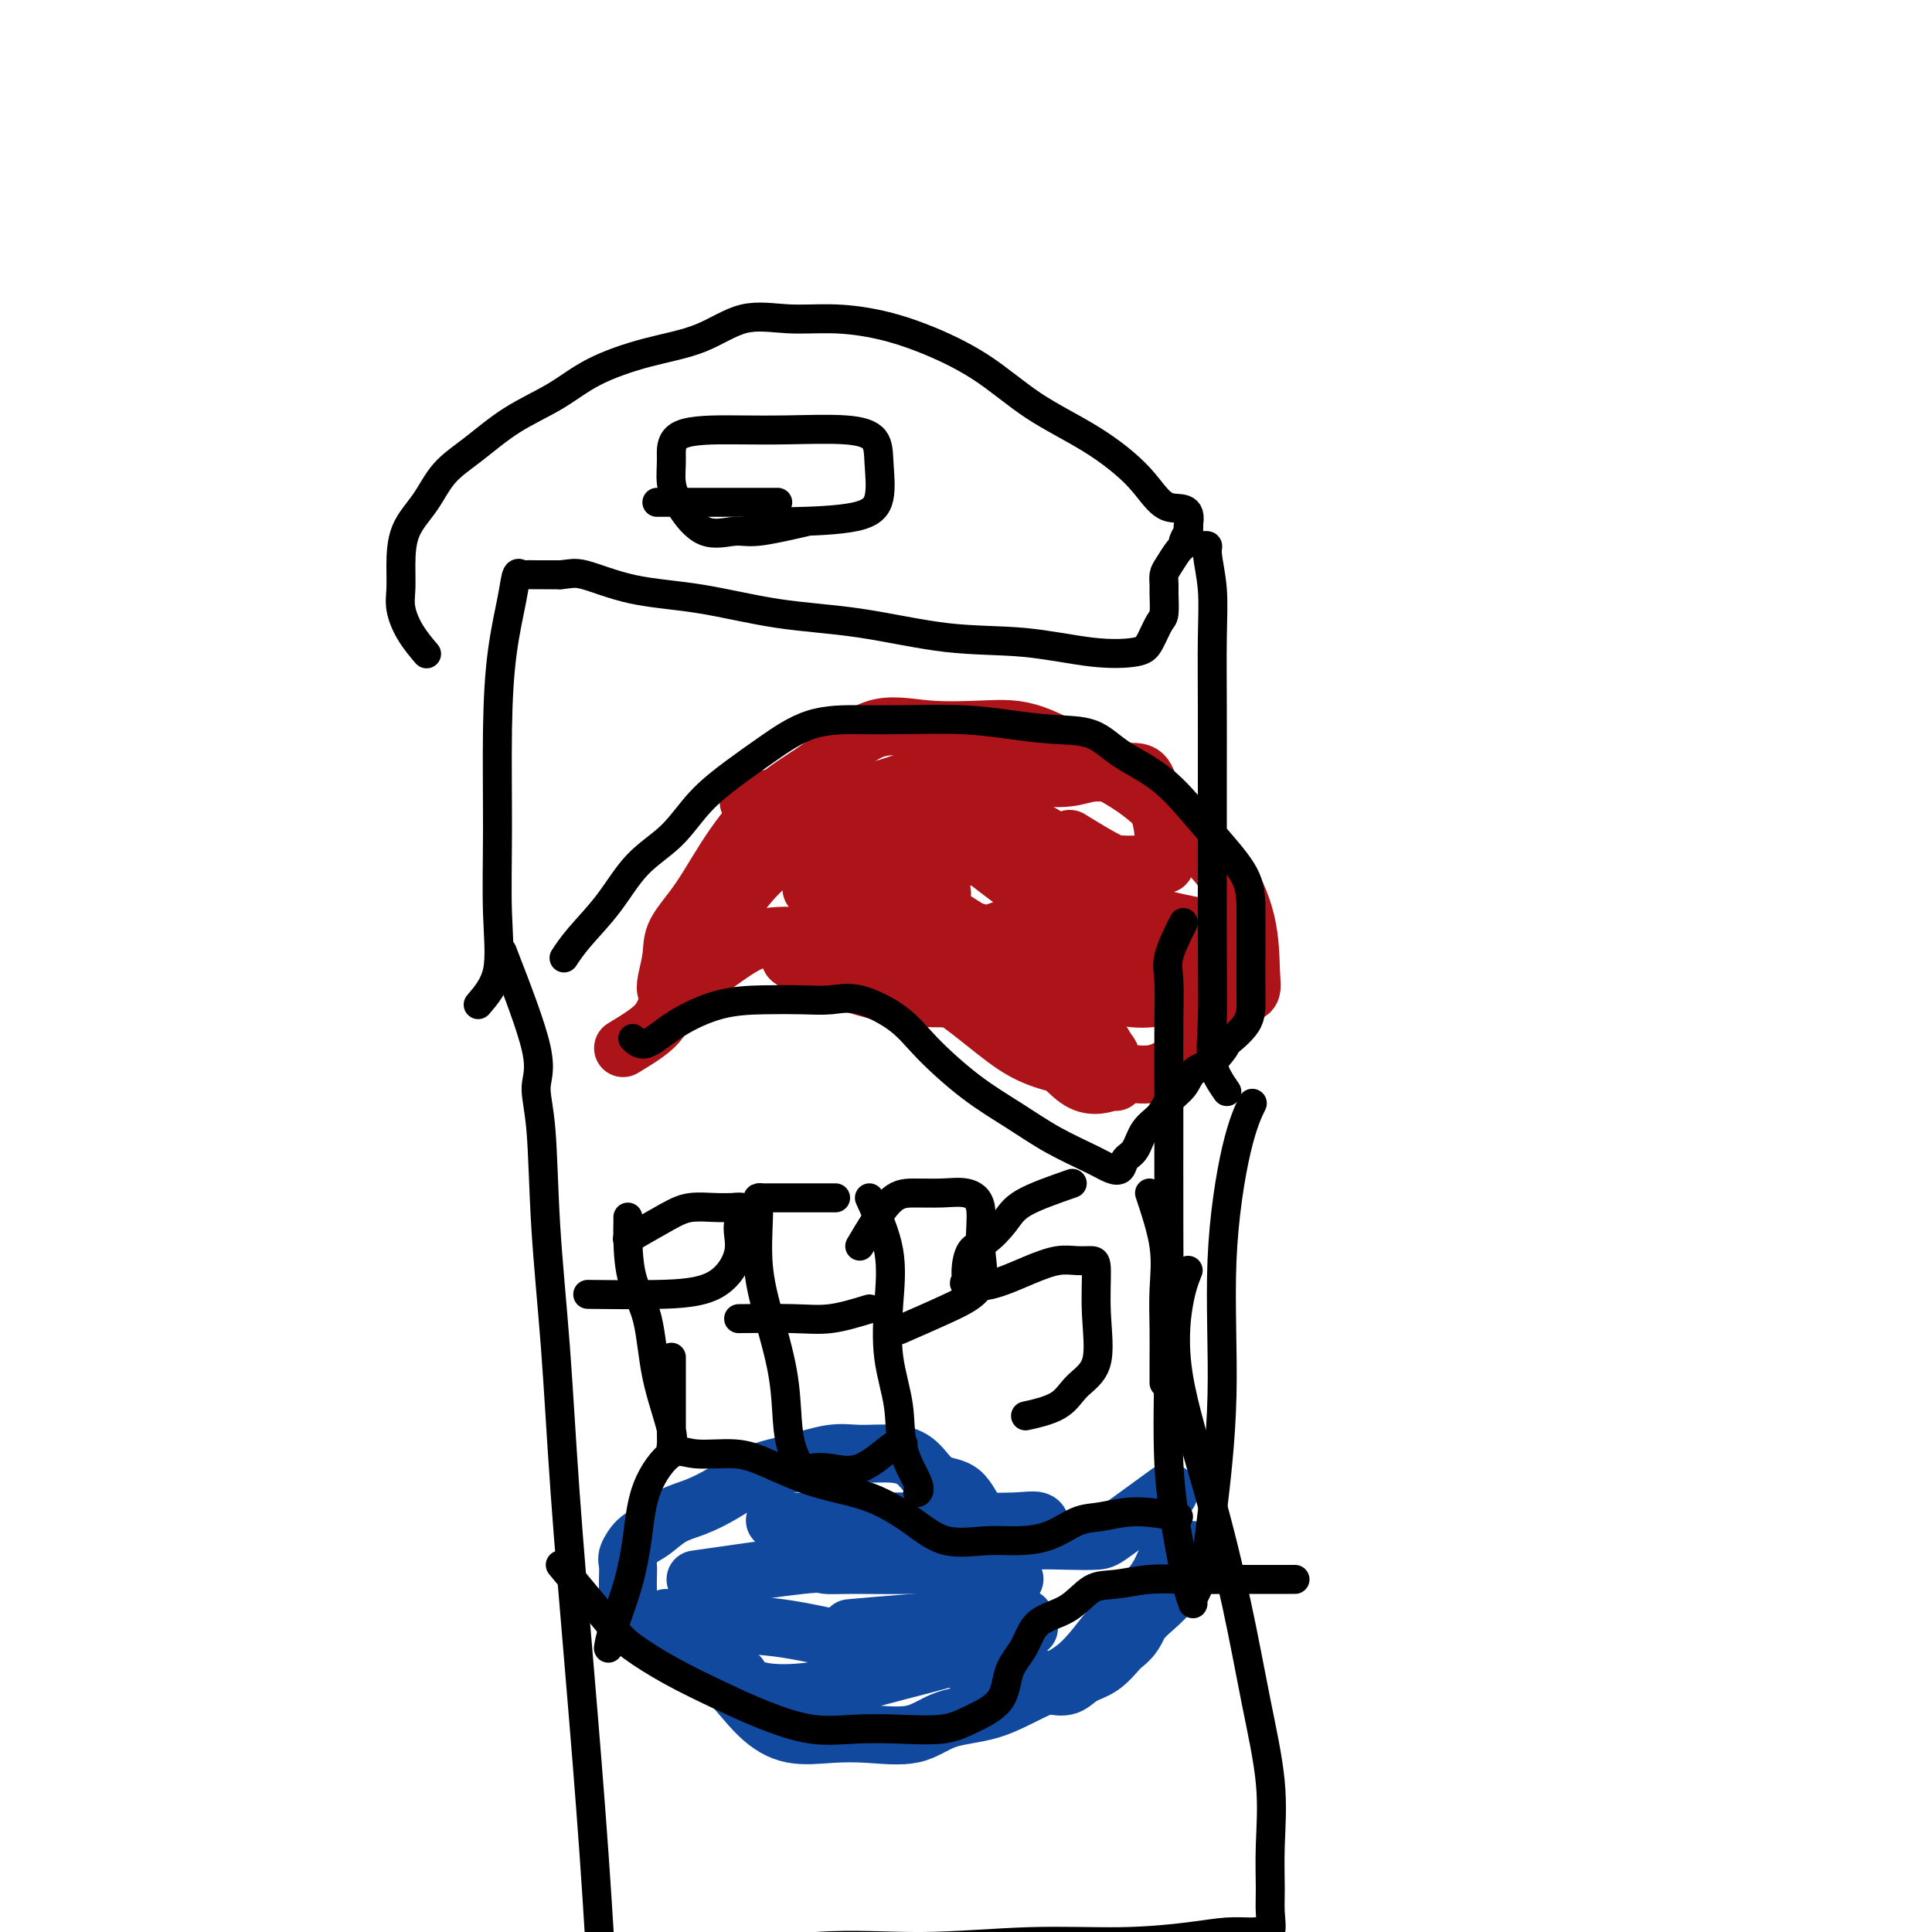 <svg viewBox='0 0 400 400' version='1.1' xmlns='http://www.w3.org/2000/svg' xmlns:xlink='http://www.w3.org/1999/xlink'><g fill='none' stroke='#AD1419' stroke-width='12' stroke-linecap='round' stroke-linejoin='round'><path d='M129,217c2.755,-1.665 5.509,-3.329 7,-5c1.491,-1.671 1.717,-3.348 3,-5c1.283,-1.652 3.623,-3.277 6,-5c2.377,-1.723 4.789,-3.543 7,-5c2.211,-1.457 4.219,-2.549 7,-3c2.781,-0.451 6.335,-0.259 10,0c3.665,0.259 7.440,0.587 11,2c3.560,1.413 6.906,3.912 10,6c3.094,2.088 5.935,3.763 9,6c3.065,2.237 6.354,5.034 9,7c2.646,1.966 4.649,3.100 7,4c2.351,0.900 5.051,1.564 8,2c2.949,0.436 6.147,0.643 9,1c2.853,0.357 5.363,0.863 8,0c2.637,-0.863 5.403,-3.097 7,-5c1.597,-1.903 2.024,-3.477 3,-5c0.976,-1.523 2.499,-2.997 3,-4c0.501,-1.003 -0.020,-1.537 0,-2c0.020,-0.463 0.582,-0.855 1,-1c0.418,-0.145 0.691,-0.041 1,0c0.309,0.041 0.655,0.021 1,0'/><path d='M256,205c2.868,-2.662 2.038,-0.818 2,0c-0.038,0.818 0.717,0.610 1,0c0.283,-0.610 0.095,-1.621 0,-4c-0.095,-2.379 -0.098,-6.125 -1,-10c-0.902,-3.875 -2.703,-7.879 -5,-11c-2.297,-3.121 -5.091,-5.358 -8,-8c-2.909,-2.642 -5.933,-5.687 -9,-8c-3.067,-2.313 -6.179,-3.893 -10,-6c-3.821,-2.107 -8.352,-4.739 -12,-6c-3.648,-1.261 -6.412,-1.150 -10,-1c-3.588,0.150 -8.001,0.338 -12,0c-3.999,-0.338 -7.583,-1.201 -11,0c-3.417,1.201 -6.667,4.466 -10,7c-3.333,2.534 -6.748,4.336 -10,7c-3.252,2.664 -6.339,6.191 -9,10c-2.661,3.809 -4.896,7.901 -7,11c-2.104,3.099 -4.078,5.206 -5,7c-0.922,1.794 -0.793,3.274 -1,5c-0.207,1.726 -0.749,3.697 -1,5c-0.251,1.303 -0.210,1.940 0,2c0.210,0.060 0.588,-0.455 2,-2c1.412,-1.545 3.859,-4.121 6,-7c2.141,-2.879 3.976,-6.060 6,-9c2.024,-2.940 4.237,-5.638 7,-8c2.763,-2.362 6.075,-4.389 10,-6c3.925,-1.611 8.462,-2.805 13,-4'/><path d='M182,169c6.086,-1.549 9.802,-0.422 14,0c4.198,0.422 8.877,0.138 13,1c4.123,0.862 7.690,2.868 10,5c2.310,2.132 3.362,4.390 4,7c0.638,2.610 0.861,5.573 1,9c0.139,3.427 0.193,7.317 -3,10c-3.193,2.683 -9.633,4.160 -16,5c-6.367,0.840 -12.660,1.045 -19,0c-6.340,-1.045 -12.725,-3.339 -17,-5c-4.275,-1.661 -6.439,-2.687 -5,-3c1.439,-0.313 6.483,0.089 12,0c5.517,-0.089 11.509,-0.668 18,-1c6.491,-0.332 13.482,-0.416 20,-1c6.518,-0.584 12.561,-1.666 18,-2c5.439,-0.334 10.272,0.082 14,0c3.728,-0.082 6.350,-0.661 7,-1c0.650,-0.339 -0.671,-0.438 -4,-1c-3.329,-0.562 -8.667,-1.586 -16,-4c-7.333,-2.414 -16.661,-6.216 -25,-9c-8.339,-2.784 -15.690,-4.550 -21,-6c-5.310,-1.450 -8.579,-2.585 -10,-3c-1.421,-0.415 -0.994,-0.111 -1,0c-0.006,0.111 -0.447,0.030 1,0c1.447,-0.030 4.780,-0.008 8,0c3.220,0.008 6.327,0.002 9,0c2.673,-0.002 4.912,-0.001 6,0c1.088,0.001 1.025,0.000 1,0c-0.025,-0.000 -0.013,-0.000 0,0'/><path d='M198,196c5.615,-2.122 11.230,-4.245 14,-5c2.770,-0.755 2.694,-0.143 3,0c0.306,0.143 0.993,-0.182 3,0c2.007,0.182 5.335,0.872 8,2c2.665,1.128 4.666,2.695 7,4c2.334,1.305 5.000,2.349 7,3c2.000,0.651 3.334,0.908 4,1c0.666,0.092 0.664,0.017 1,0c0.336,-0.017 1.010,0.022 -1,0c-2.010,-0.022 -6.704,-0.107 -12,-1c-5.296,-0.893 -11.195,-2.596 -17,-4c-5.805,-1.404 -11.518,-2.509 -16,-4c-4.482,-1.491 -7.734,-3.366 -10,-4c-2.266,-0.634 -3.547,-0.026 -4,0c-0.453,0.026 -0.077,-0.529 0,-1c0.077,-0.471 -0.144,-0.858 0,-1c0.144,-0.142 0.654,-0.038 1,0c0.346,0.038 0.529,0.012 1,0c0.471,-0.012 1.231,-0.010 2,0c0.769,0.010 1.548,0.027 2,0c0.452,-0.027 0.577,-0.100 1,0c0.423,0.100 1.144,0.371 2,0c0.856,-0.371 1.847,-1.385 0,-2c-1.847,-0.615 -6.534,-0.830 -10,-2c-3.466,-1.170 -5.713,-3.293 -7,-4c-1.287,-0.707 -1.616,0.002 -2,0c-0.384,-0.002 -0.824,-0.715 0,-1c0.824,-0.285 2.912,-0.143 5,0'/><path d='M180,177c3.022,-0.212 9.076,-0.243 15,0c5.924,0.243 11.717,0.758 17,2c5.283,1.242 10.056,3.209 14,5c3.944,1.791 7.061,3.405 9,5c1.939,1.595 2.702,3.172 3,4c0.298,0.828 0.132,0.907 0,1c-0.132,0.093 -0.230,0.199 -2,0c-1.770,-0.199 -5.211,-0.703 -9,-2c-3.789,-1.297 -7.925,-3.387 -12,-6c-4.075,-2.613 -8.090,-5.748 -11,-8c-2.910,-2.252 -4.716,-3.621 -4,-4c0.716,-0.379 3.953,0.232 7,0c3.047,-0.232 5.902,-1.305 10,0c4.098,1.305 9.439,4.989 13,9c3.561,4.011 5.343,8.349 6,11c0.657,2.651 0.188,3.615 0,4c-0.188,0.385 -0.094,0.193 0,0'/><path d='M155,166c5.433,-0.846 10.867,-1.693 13,-2c2.133,-0.307 0.966,-0.076 1,0c0.034,0.076 1.269,-0.004 3,0c1.731,0.004 3.959,0.092 6,0c2.041,-0.092 3.894,-0.365 6,-1c2.106,-0.635 4.464,-1.633 7,-2c2.536,-0.367 5.251,-0.102 8,0c2.749,0.102 5.532,0.042 8,0c2.468,-0.042 4.622,-0.066 7,0c2.378,0.066 4.979,0.221 7,0c2.021,-0.221 3.462,-0.820 5,-1c1.538,-0.180 3.172,0.058 5,0c1.828,-0.058 3.848,-0.412 5,0c1.152,0.412 1.436,1.588 2,3c0.564,1.412 1.409,3.058 2,5c0.591,1.942 0.930,4.181 1,6c0.070,1.819 -0.128,3.220 0,4c0.128,0.780 0.582,0.941 0,1c-0.582,0.059 -2.201,0.016 -3,0c-0.799,-0.016 -0.778,-0.005 -1,0c-0.222,0.005 -0.688,0.002 -1,0c-0.312,-0.002 -0.472,-0.005 -1,0c-0.528,0.005 -1.424,0.018 -2,0c-0.576,-0.018 -0.831,-0.068 -1,0c-0.169,0.068 -0.251,0.255 -1,0c-0.749,-0.255 -2.163,-0.953 -4,-2c-1.837,-1.047 -4.096,-2.442 -5,-3c-0.904,-0.558 -0.452,-0.279 0,0'/><path d='M168,184c6.493,1.242 12.985,2.483 16,3c3.015,0.517 2.552,0.309 3,0c0.448,-0.309 1.807,-0.720 4,0c2.193,0.720 5.221,2.570 9,5c3.779,2.430 8.309,5.441 12,8c3.691,2.559 6.544,4.665 9,7c2.456,2.335 4.515,4.897 6,7c1.485,2.103 2.396,3.747 3,5c0.604,1.253 0.902,2.116 1,3c0.098,0.884 -0.004,1.787 0,2c0.004,0.213 0.115,-0.266 -1,0c-1.115,0.266 -3.456,1.277 -6,0c-2.544,-1.277 -5.292,-4.840 -9,-9c-3.708,-4.160 -8.377,-8.915 -12,-13c-3.623,-4.085 -6.199,-7.501 -8,-10c-1.801,-2.499 -2.828,-4.083 -1,-3c1.828,1.083 6.510,4.833 11,8c4.490,3.167 8.789,5.751 12,8c3.211,2.249 5.336,4.165 7,6c1.664,1.835 2.869,3.591 4,5c1.131,1.409 2.190,2.470 2,3c-0.190,0.530 -1.628,0.527 -4,0c-2.372,-0.527 -5.678,-1.579 -7,-2c-1.322,-0.421 -0.661,-0.210 0,0'/><path d='M244,201c-0.384,1.992 -0.768,3.984 -3,5c-2.232,1.016 -6.311,1.057 -10,0c-3.689,-1.057 -6.989,-3.211 -10,-5c-3.011,-1.789 -5.734,-3.212 -7,-4c-1.266,-0.788 -1.076,-0.939 -1,-1c0.076,-0.061 0.038,-0.030 0,0'/></g>
<g fill='none' stroke='#11499F' stroke-width='12' stroke-linecap='round' stroke-linejoin='round'><path d='M242,309c-4.332,3.156 -8.664,6.312 -11,8c-2.336,1.688 -2.677,1.907 -4,2c-1.323,0.093 -3.630,0.060 -6,0c-2.370,-0.060 -4.805,-0.146 -7,0c-2.195,0.146 -4.151,0.523 -6,0c-1.849,-0.523 -3.590,-1.948 -5,-4c-1.410,-2.052 -2.487,-4.731 -4,-6c-1.513,-1.269 -3.461,-1.126 -5,-2c-1.539,-0.874 -2.668,-2.764 -4,-4c-1.332,-1.236 -2.868,-1.819 -5,-2c-2.132,-0.181 -4.862,0.041 -7,0c-2.138,-0.041 -3.684,-0.344 -6,0c-2.316,0.344 -5.403,1.337 -8,2c-2.597,0.663 -4.705,0.997 -7,2c-2.295,1.003 -4.778,2.676 -7,4c-2.222,1.324 -4.182,2.298 -6,3c-1.818,0.702 -3.492,1.132 -5,2c-1.508,0.868 -2.849,2.176 -4,3c-1.151,0.824 -2.112,1.165 -3,2c-0.888,0.835 -1.702,2.163 -2,3c-0.298,0.837 -0.080,1.183 0,2c0.080,0.817 0.021,2.107 0,3c-0.021,0.893 -0.006,1.391 0,2c0.006,0.609 0.002,1.328 0,2c-0.002,0.672 -0.000,1.296 0,2c0.000,0.704 0.000,1.487 0,2c-0.000,0.513 -0.000,0.757 0,1'/><path d='M130,336c0.420,2.635 2.469,0.721 5,0c2.531,-0.721 5.543,-0.249 10,0c4.457,0.249 10.358,0.277 16,1c5.642,0.723 11.025,2.143 16,3c4.975,0.857 9.541,1.151 14,2c4.459,0.849 8.810,2.252 12,3c3.190,0.748 5.220,0.841 7,1c1.780,0.159 3.309,0.384 4,1c0.691,0.616 0.543,1.623 1,2c0.457,0.377 1.518,0.125 2,0c0.482,-0.125 0.386,-0.122 1,0c0.614,0.122 1.938,0.363 3,0c1.062,-0.363 1.863,-1.328 3,-2c1.137,-0.672 2.611,-1.049 4,-2c1.389,-0.951 2.695,-2.475 4,-4'/><path d='M232,341c3.041,-2.187 3.144,-3.654 4,-5c0.856,-1.346 2.464,-2.570 4,-4c1.536,-1.430 3.001,-3.066 4,-4c0.999,-0.934 1.533,-1.164 2,-2c0.467,-0.836 0.868,-2.276 1,-3c0.132,-0.724 -0.005,-0.730 0,-1c0.005,-0.270 0.153,-0.804 0,-1c-0.153,-0.196 -0.606,-0.056 -1,0c-0.394,0.056 -0.729,0.026 -1,0c-0.271,-0.026 -0.479,-0.048 -1,0c-0.521,0.048 -1.356,0.165 -2,1c-0.644,0.835 -1.096,2.389 -2,4c-0.904,1.611 -2.261,3.279 -4,5c-1.739,1.721 -3.860,3.495 -6,6c-2.140,2.505 -4.298,5.740 -7,8c-2.702,2.260 -5.949,3.544 -9,5c-3.051,1.456 -5.905,3.083 -9,4c-3.095,0.917 -6.430,1.124 -9,2c-2.570,0.876 -4.377,2.422 -7,3c-2.623,0.578 -6.064,0.187 -9,0c-2.936,-0.187 -5.366,-0.171 -8,0c-2.634,0.171 -5.471,0.496 -8,0c-2.529,-0.496 -4.750,-1.813 -7,-4c-2.250,-2.187 -4.529,-5.243 -8,-9c-3.471,-3.757 -8.135,-8.216 -10,-10c-1.865,-1.784 -0.933,-0.892 0,0'/><path d='M144,327c8.834,-1.269 17.669,-2.538 22,-3c4.331,-0.462 4.160,-0.117 5,0c0.840,0.117 2.691,0.006 6,0c3.309,-0.006 8.077,0.092 12,0c3.923,-0.092 7.000,-0.375 10,0c3.000,0.375 5.923,1.406 8,2c2.077,0.594 3.309,0.750 3,1c-0.309,0.250 -2.160,0.595 -6,0c-3.840,-0.595 -9.669,-2.131 -15,-4c-5.331,-1.869 -10.162,-4.070 -14,-5c-3.838,-0.930 -6.682,-0.589 -9,-1c-2.318,-0.411 -4.110,-1.574 -5,-2c-0.890,-0.426 -0.879,-0.113 1,0c1.879,0.113 5.624,0.028 10,0c4.376,-0.028 9.381,-0.000 14,0c4.619,0.000 8.853,-0.028 13,0c4.147,0.028 8.208,0.113 11,0c2.792,-0.113 4.314,-0.422 5,0c0.686,0.422 0.538,1.577 0,2c-0.538,0.423 -1.464,0.113 -5,0c-3.536,-0.113 -9.683,-0.031 -18,0c-8.317,0.031 -18.805,0.009 -23,0c-4.195,-0.009 -2.098,-0.004 0,0'/><path d='M153,347c0.750,1.171 1.501,2.342 4,3c2.499,0.658 6.748,0.804 12,0c5.252,-0.804 11.507,-2.558 17,-4c5.493,-1.442 10.223,-2.571 14,-4c3.777,-1.429 6.600,-3.158 9,-4c2.400,-0.842 4.377,-0.796 4,-1c-0.377,-0.204 -3.109,-0.658 -6,0c-2.891,0.658 -5.941,2.429 -9,3c-3.059,0.571 -6.128,-0.056 -9,0c-2.872,0.056 -5.547,0.796 -7,1c-1.453,0.204 -1.685,-0.127 -2,0c-0.315,0.127 -0.713,0.714 0,1c0.713,0.286 2.538,0.273 5,0c2.462,-0.273 5.560,-0.806 9,-2c3.440,-1.194 7.221,-3.049 10,-4c2.779,-0.951 4.557,-0.997 6,-1c1.443,-0.003 2.550,0.038 2,0c-0.550,-0.038 -2.756,-0.154 -7,0c-4.244,0.154 -10.527,0.580 -16,1c-5.473,0.420 -10.135,0.834 -12,1c-1.865,0.166 -0.932,0.083 0,0'/></g>
<g fill='none' stroke='#000000' stroke-width='6' stroke-linecap='round' stroke-linejoin='round'><path d='M139,281c-0.006,6.045 -0.012,12.090 0,15c0.012,2.910 0.041,2.685 0,3c-0.041,0.315 -0.151,1.169 0,1c0.151,-0.169 0.562,-1.360 0,-4c-0.562,-2.640 -2.098,-6.728 -3,-11c-0.902,-4.272 -1.170,-8.729 -2,-12c-0.830,-3.271 -2.222,-5.357 -3,-8c-0.778,-2.643 -0.941,-5.845 -1,-8c-0.059,-2.155 -0.015,-3.264 0,-4c0.015,-0.736 0.002,-1.097 0,-1c-0.002,0.097 0.008,0.654 0,1c-0.008,0.346 -0.033,0.481 0,1c0.033,0.519 0.126,1.421 0,2c-0.126,0.579 -0.470,0.835 1,0c1.470,-0.835 4.755,-2.760 7,-4c2.245,-1.240 3.451,-1.795 5,-2c1.549,-0.205 3.443,-0.058 5,0c1.557,0.058 2.779,0.029 4,0'/><path d='M152,250c3.586,-0.508 1.551,1.223 1,3c-0.551,1.777 0.383,3.600 0,6c-0.383,2.400 -2.082,5.375 -5,7c-2.918,1.625 -7.055,1.899 -12,2c-4.945,0.101 -10.699,0.029 -13,0c-2.301,-0.029 -1.151,-0.014 0,0'/><path d='M173,248c-1.698,0.000 -3.396,0.000 -5,0c-1.604,-0.000 -3.113,-0.000 -4,0c-0.887,0.000 -1.152,0.002 -2,0c-0.848,-0.002 -2.279,-0.007 -3,0c-0.721,0.007 -0.730,0.024 -1,0c-0.270,-0.024 -0.800,-0.091 -1,0c-0.200,0.091 -0.071,0.341 0,1c0.071,0.659 0.085,1.729 0,4c-0.085,2.271 -0.269,5.744 0,9c0.269,3.256 0.993,6.295 2,10c1.007,3.705 2.299,8.075 3,12c0.701,3.925 0.811,7.405 1,10c0.189,2.595 0.456,4.307 1,6c0.544,1.693 1.364,3.368 2,4c0.636,0.632 1.087,0.222 2,0c0.913,-0.222 2.287,-0.256 4,0c1.713,0.256 3.766,0.801 6,0c2.234,-0.801 4.650,-2.947 6,-4c1.350,-1.053 1.633,-1.014 2,-1c0.367,0.014 0.819,0.004 1,0c0.181,-0.004 0.090,-0.002 0,0'/><path d='M180,271c-2.774,0.845 -5.548,1.690 -8,2c-2.452,0.310 -4.583,0.083 -8,0c-3.417,-0.083 -8.119,-0.024 -10,0c-1.881,0.024 -0.940,0.012 0,0'/><path d='M180,248c1.675,3.672 3.350,7.343 4,11c0.650,3.657 0.277,7.298 0,11c-0.277,3.702 -0.456,7.465 0,11c0.456,3.535 1.548,6.842 2,10c0.452,3.158 0.266,6.166 1,9c0.734,2.834 2.390,5.494 3,7c0.610,1.506 0.174,1.859 0,2c-0.174,0.141 -0.087,0.071 0,0'/><path d='M178,258c2.118,-3.574 4.236,-7.149 6,-9c1.764,-1.851 3.175,-1.979 5,-2c1.825,-0.021 4.063,0.066 6,0c1.937,-0.066 3.573,-0.283 5,0c1.427,0.283 2.644,1.068 3,3c0.356,1.932 -0.148,5.012 0,8c0.148,2.988 0.947,5.883 0,8c-0.947,2.117 -3.640,3.454 -7,5c-3.360,1.546 -7.389,3.299 -9,4c-1.611,0.701 -0.806,0.351 0,0'/><path d='M222,245c-3.873,1.350 -7.746,2.701 -10,4c-2.254,1.299 -2.890,2.547 -4,4c-1.110,1.453 -2.693,3.110 -4,4c-1.307,0.890 -2.338,1.011 -3,2c-0.662,0.989 -0.955,2.844 -1,4c-0.045,1.156 0.157,1.612 0,2c-0.157,0.388 -0.675,0.706 0,1c0.675,0.294 2.541,0.562 5,0c2.459,-0.562 5.510,-1.954 8,-3c2.490,-1.046 4.417,-1.748 6,-2c1.583,-0.252 2.820,-0.056 4,0c1.180,0.056 2.304,-0.030 3,0c0.696,0.030 0.966,0.175 1,2c0.034,1.825 -0.167,5.330 0,9c0.167,3.670 0.702,7.506 0,10c-0.702,2.494 -2.642,3.648 -4,5c-1.358,1.352 -2.135,2.902 -4,4c-1.865,1.098 -4.819,1.742 -6,2c-1.181,0.258 -0.591,0.129 0,0'/><path d='M238,247c1.268,3.824 2.536,7.649 3,11c0.464,3.351 0.124,6.229 0,9c-0.124,2.771 -0.033,5.433 0,8c0.033,2.567 0.009,5.037 0,7c-0.009,1.963 -0.003,3.418 0,4c0.003,0.582 0.001,0.291 0,0'/><path d='M116,324c3.837,4.624 7.673,9.247 10,12c2.327,2.753 3.144,3.635 5,5c1.856,1.365 4.751,3.213 8,5c3.249,1.787 6.851,3.512 10,5c3.149,1.488 5.847,2.740 9,4c3.153,1.260 6.763,2.529 10,3c3.237,0.471 6.100,0.144 9,0c2.900,-0.144 5.836,-0.106 9,0c3.164,0.106 6.556,0.281 9,0c2.444,-0.281 3.939,-1.017 6,-2c2.061,-0.983 4.686,-2.215 6,-4c1.314,-1.785 1.316,-4.125 2,-6c0.684,-1.875 2.049,-3.286 3,-5c0.951,-1.714 1.487,-3.731 3,-5c1.513,-1.269 4.005,-1.790 6,-3c1.995,-1.210 3.495,-3.109 5,-4c1.505,-0.891 3.014,-0.775 5,-1c1.986,-0.225 4.449,-0.792 7,-1c2.551,-0.208 5.191,-0.056 8,0c2.809,0.056 5.786,0.015 8,0c2.214,-0.015 3.666,-0.004 6,0c2.334,0.004 5.552,0.001 7,0c1.448,-0.001 1.128,-0.000 1,0c-0.128,0.000 -0.064,0.000 0,0'/><path d='M244,314c-3.127,-0.528 -6.254,-1.055 -9,-1c-2.746,0.055 -5.112,0.694 -7,1c-1.888,0.306 -3.298,0.281 -5,1c-1.702,0.719 -3.698,2.182 -6,3c-2.302,0.818 -4.911,0.991 -7,1c-2.089,0.009 -3.657,-0.145 -6,0c-2.343,0.145 -5.462,0.590 -8,0c-2.538,-0.590 -4.496,-2.215 -7,-4c-2.504,-1.785 -5.555,-3.731 -9,-5c-3.445,-1.269 -7.284,-1.862 -11,-3c-3.716,-1.138 -7.310,-2.822 -10,-4c-2.690,-1.178 -4.474,-1.848 -7,-2c-2.526,-0.152 -5.792,0.216 -8,0c-2.208,-0.216 -3.358,-1.016 -5,0c-1.642,1.016 -3.774,3.849 -5,7c-1.226,3.151 -1.544,6.621 -2,10c-0.456,3.379 -1.050,6.669 -2,10c-0.950,3.331 -2.256,6.705 -3,9c-0.744,2.295 -0.927,3.513 -1,4c-0.073,0.487 -0.037,0.244 0,0'/><path d='M131,215c0.803,0.762 1.606,1.525 3,1c1.394,-0.525 3.379,-2.336 6,-4c2.621,-1.664 5.877,-3.181 9,-4c3.123,-0.819 6.113,-0.941 9,-1c2.887,-0.059 5.671,-0.056 8,0c2.329,0.056 4.202,0.166 6,0c1.798,-0.166 3.521,-0.608 6,0c2.479,0.608 5.713,2.265 8,4c2.287,1.735 3.627,3.546 6,6c2.373,2.454 5.780,5.551 9,8c3.220,2.449 6.253,4.252 9,6c2.747,1.748 5.207,3.443 8,5c2.793,1.557 5.917,2.977 8,4c2.083,1.023 3.123,1.649 4,2c0.877,0.351 1.590,0.429 2,0c0.410,-0.429 0.517,-1.364 1,-2c0.483,-0.636 1.341,-0.974 2,-2c0.659,-1.026 1.120,-2.740 2,-4c0.880,-1.260 2.181,-2.067 3,-3c0.819,-0.933 1.158,-1.992 2,-3c0.842,-1.008 2.188,-1.964 3,-3c0.812,-1.036 1.089,-2.153 2,-3c0.911,-0.847 2.455,-1.423 4,-2'/><path d='M251,220c3.702,-4.133 2.456,-3.464 3,-4c0.544,-0.536 2.878,-2.276 4,-4c1.122,-1.724 1.033,-3.432 1,-6c-0.033,-2.568 -0.008,-5.997 0,-9c0.008,-3.003 0.001,-5.580 0,-8c-0.001,-2.420 0.006,-4.684 -1,-7c-1.006,-2.316 -3.025,-4.684 -5,-7c-1.975,-2.316 -3.908,-4.581 -6,-7c-2.092,-2.419 -4.345,-4.991 -7,-7c-2.655,-2.009 -5.712,-3.456 -8,-5c-2.288,-1.544 -3.807,-3.184 -6,-4c-2.193,-0.816 -5.061,-0.807 -8,-1c-2.939,-0.193 -5.948,-0.588 -9,-1c-3.052,-0.412 -6.145,-0.842 -10,-1c-3.855,-0.158 -8.472,-0.046 -12,0c-3.528,0.046 -5.969,0.025 -9,0c-3.031,-0.025 -6.654,-0.055 -10,1c-3.346,1.055 -6.417,3.195 -9,5c-2.583,1.805 -4.677,3.275 -7,5c-2.323,1.725 -4.873,3.707 -7,6c-2.127,2.293 -3.831,4.899 -6,7c-2.169,2.101 -4.802,3.698 -7,6c-2.198,2.302 -3.960,5.308 -6,8c-2.040,2.692 -4.357,5.071 -6,7c-1.643,1.929 -2.612,3.408 -3,4c-0.388,0.592 -0.194,0.296 0,0'/><path d='M245,191c-1.268,2.559 -2.536,5.118 -3,7c-0.464,1.882 -0.124,3.086 0,5c0.124,1.914 0.032,4.539 0,9c-0.032,4.461 -0.003,10.758 0,18c0.003,7.242 -0.021,15.428 0,24c0.021,8.572 0.087,17.530 0,26c-0.087,8.470 -0.326,16.451 0,23c0.326,6.549 1.218,11.667 2,16c0.782,4.333 1.455,7.880 2,10c0.545,2.120 0.963,2.813 1,3c0.037,0.187 -0.308,-0.131 0,-1c0.308,-0.869 1.268,-2.288 2,-5c0.732,-2.712 1.237,-6.717 2,-13c0.763,-6.283 1.785,-14.844 2,-24c0.215,-9.156 -0.375,-18.908 0,-28c0.375,-9.092 1.716,-17.525 3,-23c1.284,-5.475 2.510,-7.993 3,-9c0.490,-1.007 0.245,-0.504 0,0'/><path d='M104,197c2.984,7.699 5.969,15.398 7,20c1.031,4.602 0.110,6.107 0,8c-0.110,1.893 0.592,4.173 1,9c0.408,4.827 0.521,12.202 1,20c0.479,7.798 1.322,16.020 2,25c0.678,8.980 1.191,18.719 2,30c0.809,11.281 1.916,24.104 3,37c1.084,12.896 2.146,25.866 3,38c0.854,12.134 1.500,23.434 2,32c0.500,8.566 0.856,14.399 0,18c-0.856,3.601 -2.923,4.969 -5,6c-2.077,1.031 -4.165,1.723 -5,2c-0.835,0.277 -0.418,0.138 0,0'/><path d='M246,263c-0.705,1.798 -1.410,3.596 -2,7c-0.590,3.404 -1.065,8.414 0,15c1.065,6.586 3.669,14.747 6,23c2.331,8.253 4.390,16.598 6,24c1.610,7.402 2.771,13.861 4,20c1.229,6.139 2.527,11.958 3,17c0.473,5.042 0.120,9.309 0,13c-0.120,3.691 -0.008,6.807 0,9c0.008,2.193 -0.088,3.462 0,5c0.088,1.538 0.361,3.343 0,4c-0.361,0.657 -1.357,0.166 -2,0c-0.643,-0.166 -0.933,-0.007 -2,0c-1.067,0.007 -2.912,-0.137 -5,0c-2.088,0.137 -4.421,0.556 -8,1c-3.579,0.444 -8.405,0.915 -14,1c-5.595,0.085 -11.958,-0.215 -19,0c-7.042,0.215 -14.764,0.944 -22,1c-7.236,0.056 -13.987,-0.562 -22,0c-8.013,0.562 -17.290,2.303 -21,3c-3.710,0.697 -1.855,0.348 0,0'/><path d='M254,226c-1.268,-1.838 -2.536,-3.675 -3,-6c-0.464,-2.325 -0.124,-5.136 0,-9c0.124,-3.864 0.033,-8.781 0,-14c-0.033,-5.219 -0.008,-10.739 0,-17c0.008,-6.261 -0.002,-13.264 0,-19c0.002,-5.736 0.016,-10.206 0,-15c-0.016,-4.794 -0.060,-9.911 0,-14c0.060,-4.089 0.226,-7.148 0,-10c-0.226,-2.852 -0.844,-5.496 -1,-7c-0.156,-1.504 0.150,-1.866 0,-2c-0.150,-0.134 -0.757,-0.038 -1,0c-0.243,0.038 -0.121,0.019 0,0'/><path d='M99,208c1.692,-1.974 3.383,-3.948 4,-7c0.617,-3.052 0.158,-7.183 0,-12c-0.158,-4.817 -0.015,-10.321 0,-17c0.015,-6.679 -0.098,-14.532 0,-21c0.098,-6.468 0.406,-11.551 1,-16c0.594,-4.449 1.472,-8.264 2,-11c0.528,-2.736 0.705,-4.393 1,-5c0.295,-0.607 0.707,-0.163 1,0c0.293,0.163 0.465,0.044 1,0c0.535,-0.044 1.432,-0.012 2,0c0.568,0.012 0.807,0.003 1,0c0.193,-0.003 0.341,-0.001 1,0c0.659,0.001 1.830,0.000 3,0'/><path d='M116,119c2.091,-0.161 2.819,-0.564 5,0c2.181,0.564 5.815,2.095 10,3c4.185,0.905 8.920,1.183 14,2c5.080,0.817 10.505,2.174 16,3c5.495,0.826 11.062,1.122 17,2c5.938,0.878 12.248,2.336 18,3c5.752,0.664 10.945,0.532 16,1c5.055,0.468 9.971,1.537 14,2c4.029,0.463 7.171,0.321 9,0c1.829,-0.321 2.347,-0.820 3,-2c0.653,-1.180 1.442,-3.040 2,-4c0.558,-0.960 0.883,-1.018 1,-2c0.117,-0.982 0.024,-2.886 0,-4c-0.024,-1.114 0.022,-1.436 0,-2c-0.022,-0.564 -0.112,-1.368 0,-2c0.112,-0.632 0.426,-1.090 1,-2c0.574,-0.910 1.408,-2.271 2,-3c0.592,-0.729 0.942,-0.824 1,-1c0.058,-0.176 -0.177,-0.432 0,-1c0.177,-0.568 0.765,-1.448 1,-2c0.235,-0.552 0.118,-0.776 0,-1'/><path d='M246,109c1.040,-4.671 -1.861,-3.350 -4,-4c-2.139,-0.650 -3.517,-3.272 -6,-6c-2.483,-2.728 -6.072,-5.560 -10,-8c-3.928,-2.440 -8.196,-4.486 -12,-7c-3.804,-2.514 -7.143,-5.496 -11,-8c-3.857,-2.504 -8.230,-4.531 -12,-6c-3.770,-1.469 -6.937,-2.381 -10,-3c-3.063,-0.619 -6.022,-0.946 -9,-1c-2.978,-0.054 -5.974,0.165 -9,0c-3.026,-0.165 -6.080,-0.712 -9,0c-2.920,0.712 -5.706,2.684 -9,4c-3.294,1.316 -7.096,1.975 -11,3c-3.904,1.025 -7.909,2.414 -11,4c-3.091,1.586 -5.266,3.367 -8,5c-2.734,1.633 -6.025,3.116 -9,5c-2.975,1.884 -5.634,4.169 -8,6c-2.366,1.831 -4.437,3.207 -6,5c-1.563,1.793 -2.616,4.005 -4,6c-1.384,1.995 -3.098,3.775 -4,6c-0.902,2.225 -0.991,4.894 -1,7c-0.009,2.106 0.061,3.647 0,5c-0.061,1.353 -0.253,2.517 0,4c0.253,1.483 0.953,3.284 2,5c1.047,1.716 2.442,3.347 3,4c0.558,0.653 0.279,0.326 0,0'/><path d='M167,108c-3.806,0.877 -7.612,1.754 -10,2c-2.388,0.246 -3.357,-0.141 -5,0c-1.643,0.141 -3.958,0.808 -6,0c-2.042,-0.808 -3.810,-3.092 -5,-5c-1.190,-1.908 -1.802,-3.439 -2,-5c-0.198,-1.561 0.017,-3.151 0,-5c-0.017,-1.849 -0.267,-3.955 2,-5c2.267,-1.045 7.052,-1.027 11,-1c3.948,0.027 7.060,0.065 11,0c3.940,-0.065 8.708,-0.231 12,0c3.292,0.231 5.106,0.861 6,2c0.894,1.139 0.866,2.789 1,5c0.134,2.211 0.431,4.985 0,7c-0.431,2.015 -1.590,3.272 -5,4c-3.410,0.728 -9.072,0.927 -13,1c-3.928,0.073 -6.122,0.021 -7,0c-0.878,-0.021 -0.439,-0.010 0,0'/><path d='M136,104c3.442,0.000 6.885,0.000 9,0c2.115,0.000 2.903,-0.000 4,0c1.097,0.000 2.503,0.000 4,0c1.497,0.000 3.083,-0.000 4,0c0.917,0.000 1.163,0.000 2,0c0.837,-0.000 2.264,0.000 2,0c-0.264,0.000 -2.218,0.000 -3,0c-0.782,0.000 -0.391,0.000 0,0'/></g>
</svg>